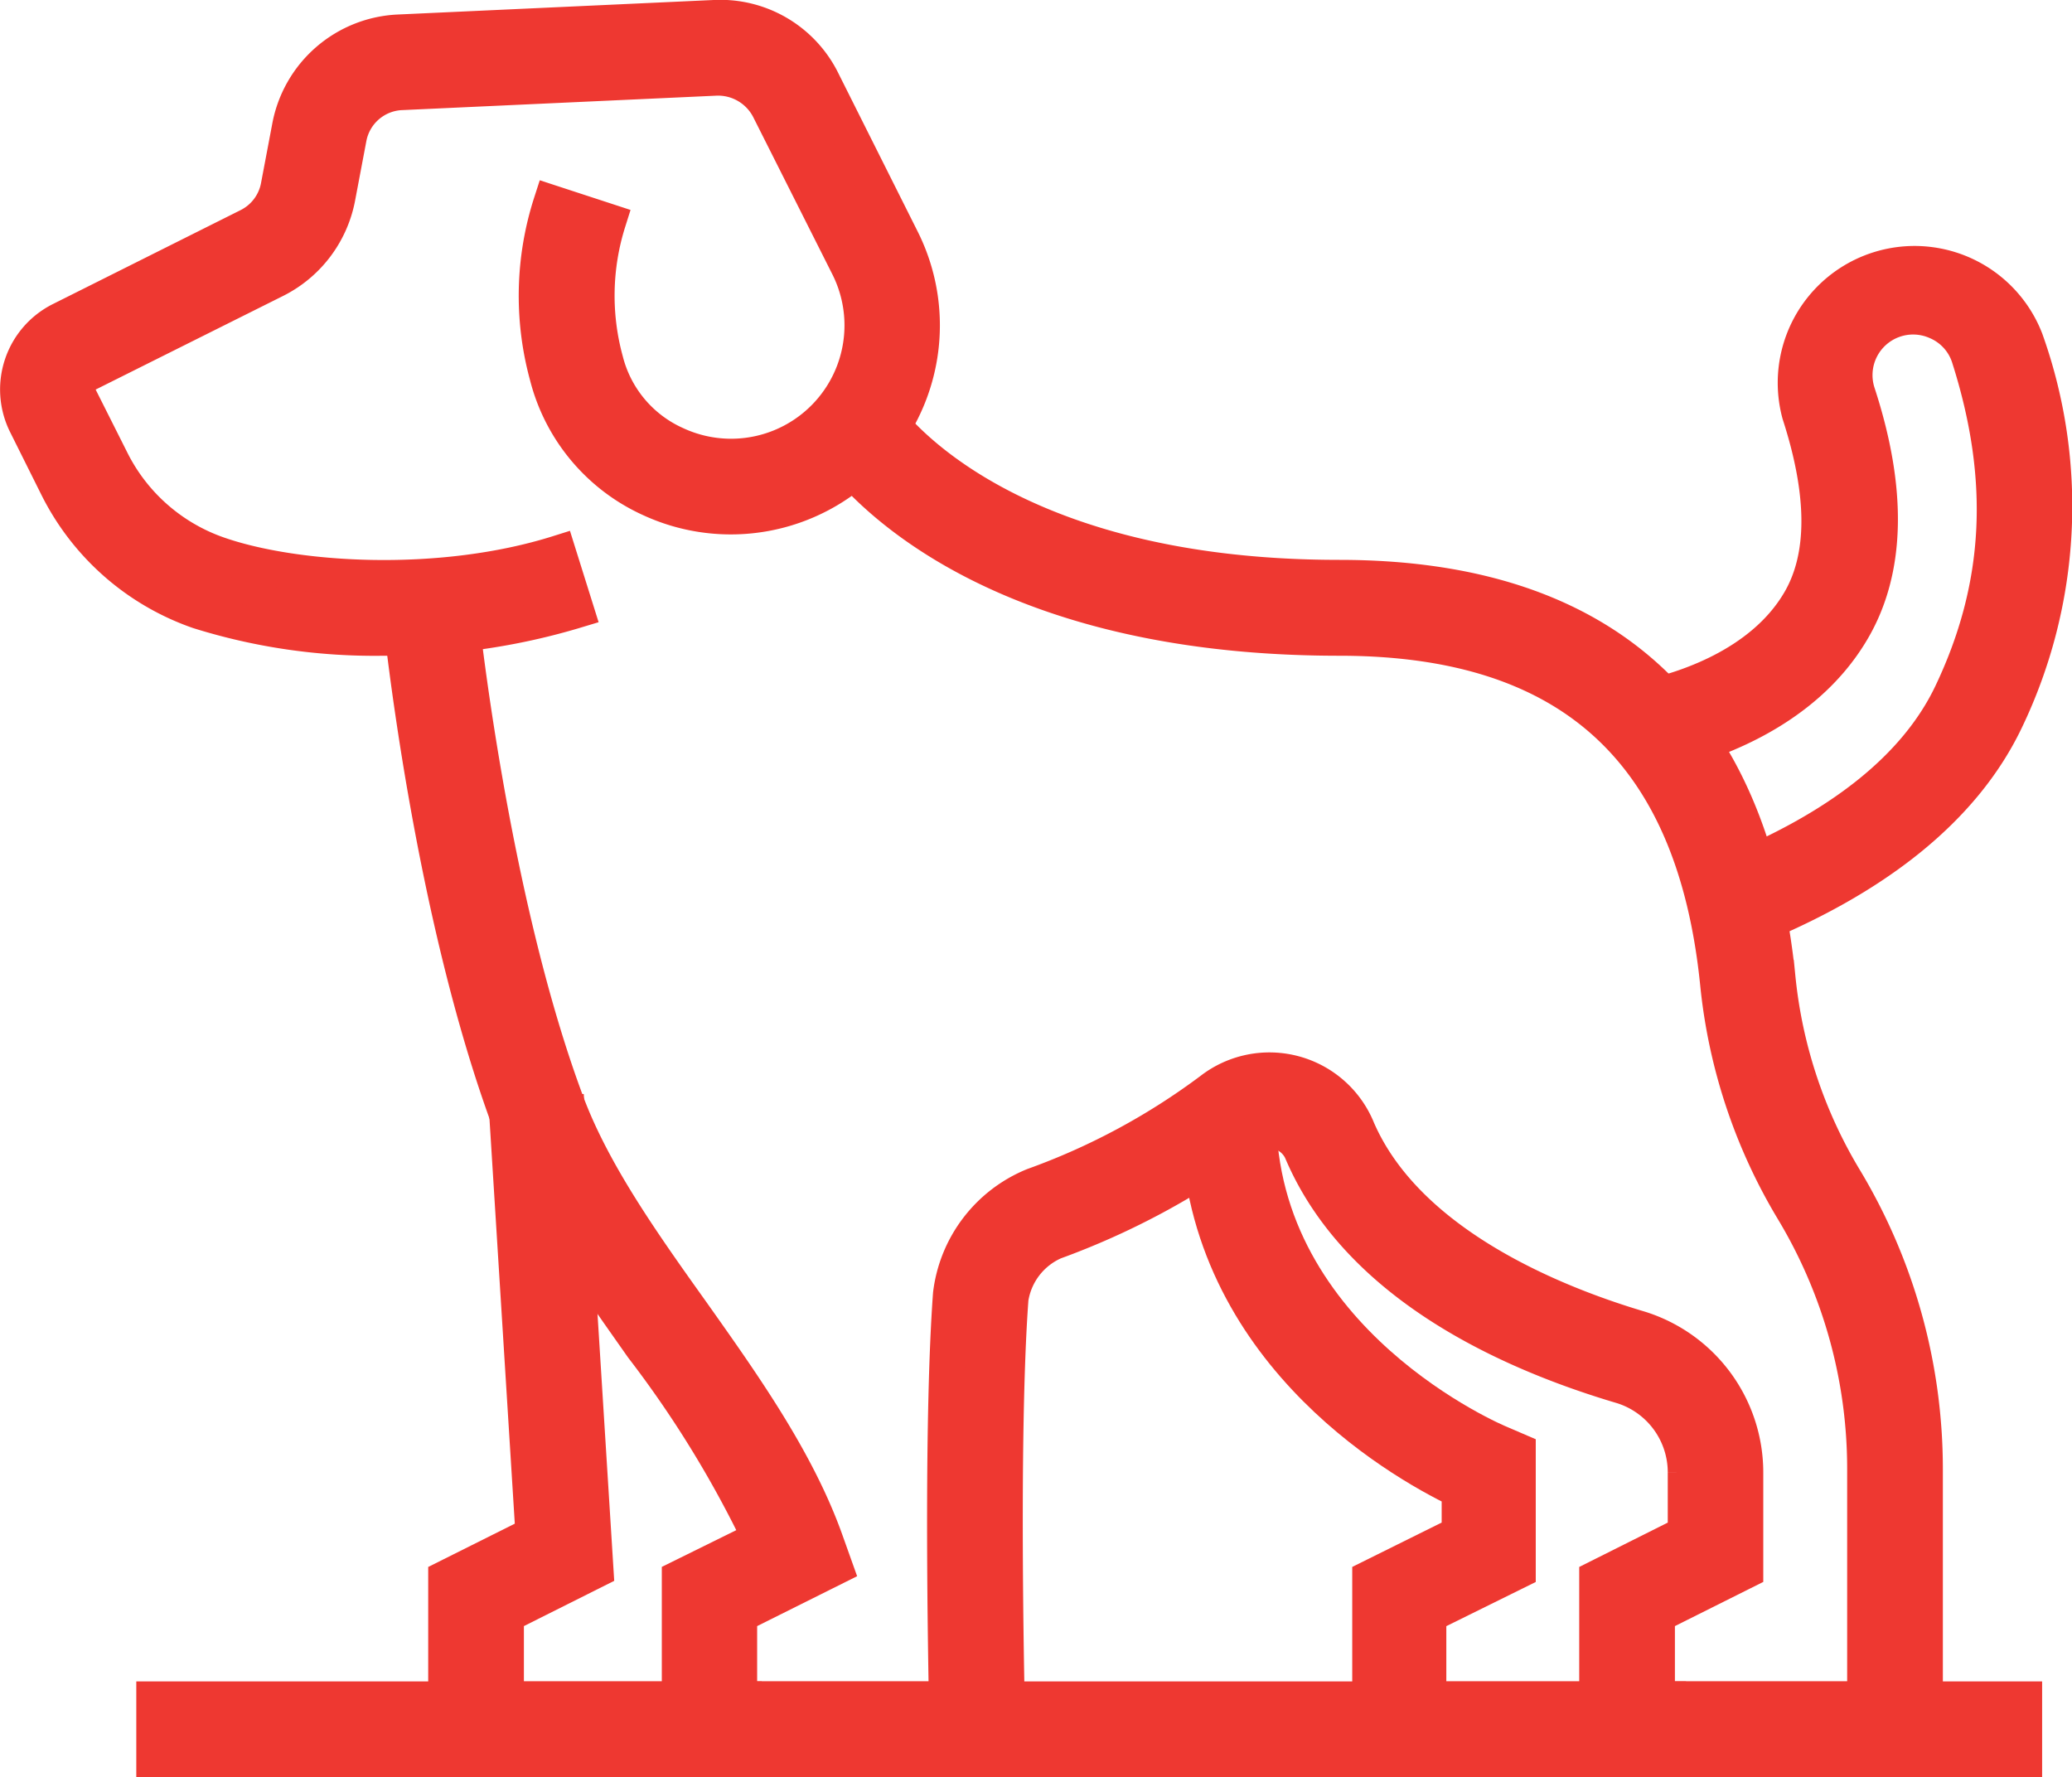 <svg xmlns="http://www.w3.org/2000/svg" viewBox="0 0 115.84 99.35"><defs><style>.cls-1{fill:#ee3831;stroke:#ee3831;stroke-miterlimit:10;stroke-width:2px;}</style></defs><title>Asset 61</title><g id="Layer_2" data-name="Layer 2"><g id="Layer_1-2" data-name="Layer 1"><path class="cls-1" d="M21.45,35.66a32.89,32.89,0,0,1-10.35-1.5,13.94,13.94,0,0,1-7.89-6.94L1.46,23.71A4.34,4.34,0,0,1,3.39,17.9L13.9,12.64a3.13,3.13,0,0,0,1.67-2.19l.64-3.38a6.48,6.48,0,0,1,6.08-5.26L39.92,1A6.36,6.36,0,0,1,46,4.59l4.43,8.84A10.69,10.69,0,0,1,36.37,27.89,10.36,10.36,0,0,1,30.6,21a16.91,16.91,0,0,1,.22-9.66L34,12.38a13.78,13.78,0,0,0-.15,7.79,7,7,0,0,0,3.92,4.67,7.34,7.34,0,0,0,9.68-9.91L43,6.09a3.21,3.21,0,0,0-3-1.74l-17.63.81A3.13,3.13,0,0,0,19.5,7.7l-.64,3.38a6.52,6.52,0,0,1-3.46,4.56L4.89,20.89a1,1,0,0,0-.44,1.33l1.76,3.5a10.55,10.55,0,0,0,6,5.28c4.31,1.5,12.42,2,19-.07l1,3.19A36.2,36.2,0,0,1,21.45,35.66Z"/><path class="cls-1" d="M93.26,98.35H76.6V88.22l5-2.48V83.32C78,81.6,67,75.17,67,62.32h3.35c0,12.73,13.37,18.32,13.51,18.37l1,.43v6.7l-5,2.47V95H93.26Z"/><polygon class="cls-1" points="41.59 98.35 24.94 98.35 24.94 88.22 29.82 85.78 28.36 62.43 31.7 62.22 33.3 87.78 28.29 90.29 28.29 95 41.59 95 41.59 98.35"/><path class="cls-1" d="M107.62,98.35H89.29V88.22l4.95-2.48v-3.4a5.06,5.06,0,0,0-3.54-4.85c-6.4-1.89-14.69-5.68-17.87-13a2,2,0,0,0-3.15-.84,42.32,42.32,0,0,1-10.74,5.77A4.16,4.16,0,0,0,56.5,72.6c-.59,8-.18,23.87-.18,24l0,1.72H38V88.22L42.5,86a60.54,60.54,0,0,0-6.58-10.7c-2.81-4-5.71-8-7.34-12.36C24.1,51,22.43,34.83,22.37,34.15l3.33-.33c0,.16,1.69,16.45,6,27.91,1.48,3.92,4.25,7.82,6.94,11.59,2.92,4.12,5.94,8.37,7.54,12.9l.5,1.4-5.35,2.67V95H52.93c-.08-4.37-.26-15.94.23-22.65a7.52,7.52,0,0,1,4.63-6.06,38,38,0,0,0,9.94-5.35,5.31,5.31,0,0,1,8.17,2.23C78.71,69.61,87,72.9,91.65,74.28a8.42,8.42,0,0,1,5.93,8.06v5.48l-4.94,2.47V95h11.63V82.07a28.08,28.08,0,0,0-4-14.4A30.43,30.43,0,0,1,96.05,55c-1.31-13-8.24-19.34-21.17-19.34-21.58,0-28.18-10.47-28.45-10.92L49.29,23c.06.08,6.05,9.3,25.59,9.3,14.76,0,23,7.52,24.5,22.36A27,27,0,0,0,103.17,66a31.45,31.45,0,0,1,4.45,16.12Z"/><path class="cls-1" d="M97.64,52,96.4,48.9c6.47-2.58,10.74-6,12.7-10.11,2.86-6,3.16-12,1-18.8a3.22,3.22,0,0,0-1.8-2,3.27,3.27,0,0,0-4.45,4c1.77,5.42,1.67,9.86-.29,13.21-2.81,4.82-8.43,6.47-10.71,7L92.1,39c1.85-.4,6.38-1.72,8.52-5.38,1.46-2.49,1.45-6,0-10.48A6.65,6.65,0,0,1,113.24,19a27.6,27.6,0,0,1-1.12,21.28C109.79,45.14,104.92,49.1,97.64,52Z"/><rect class="cls-1" x="8.62" y="95" width="104.55" height="3.35"/></g></g></svg>